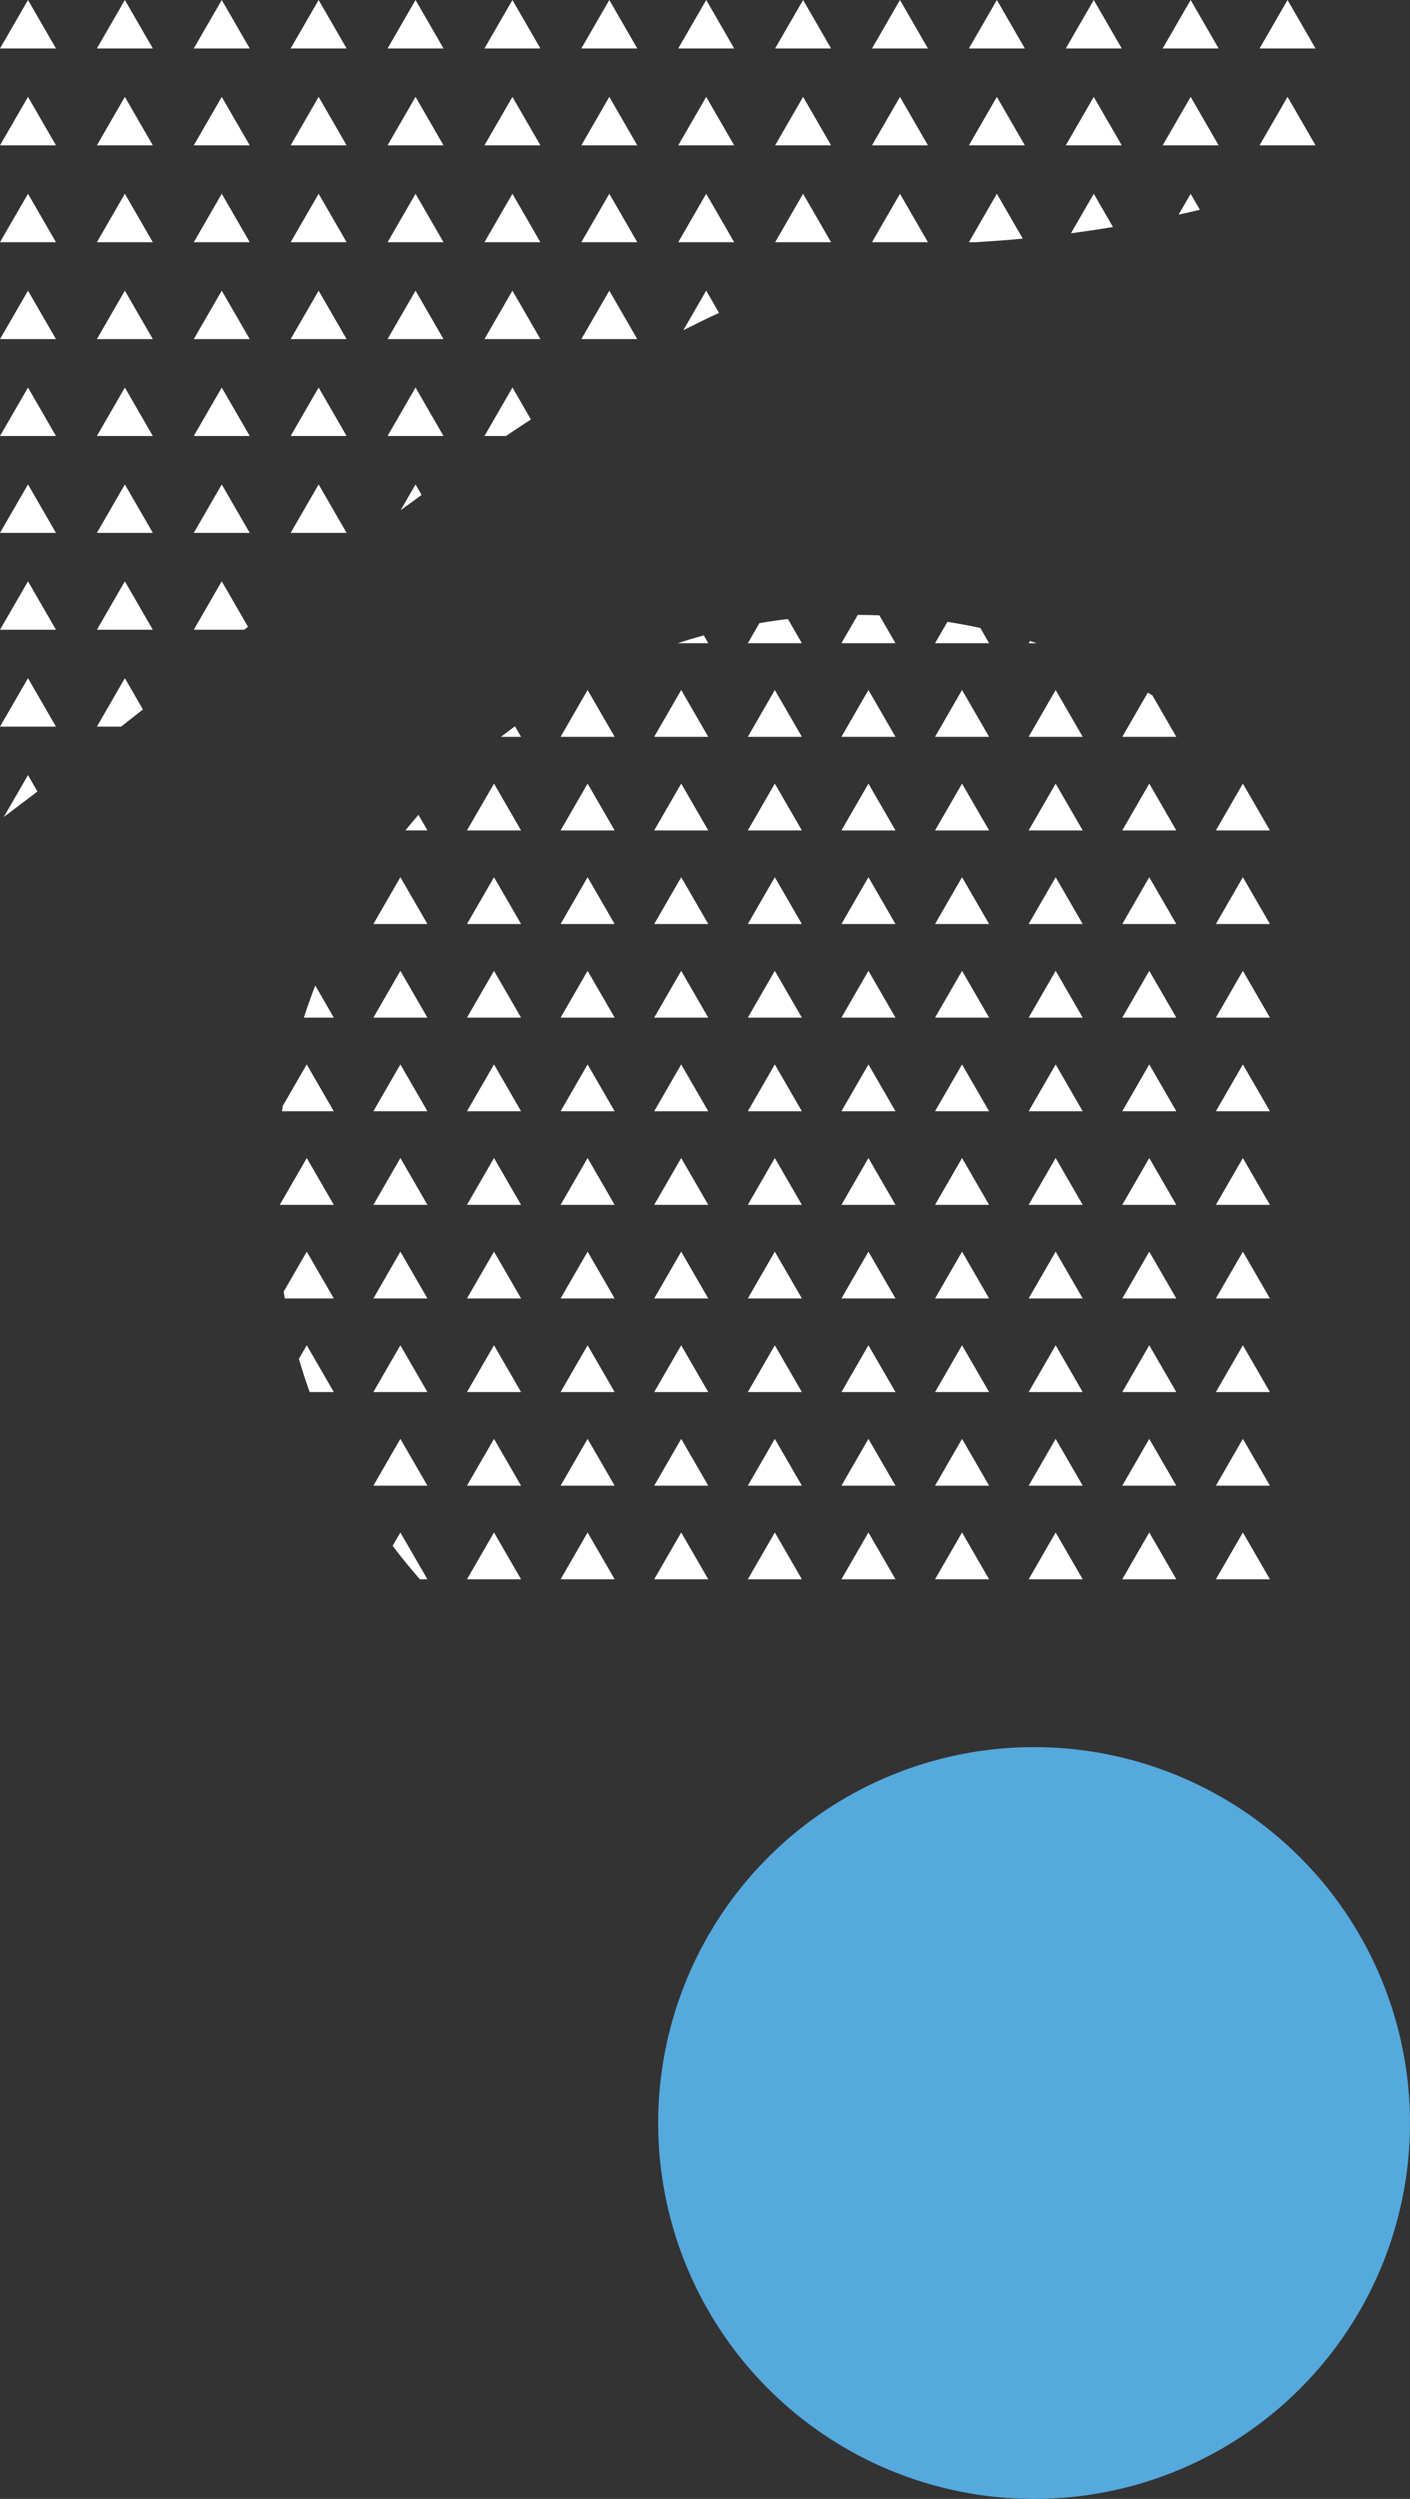 <svg xmlns="http://www.w3.org/2000/svg" width="177.234" height="314.119" viewBox="0 0 177.234 314.119">
  <rect x="0" y="0" width="177.234" height="314.119" fill="#333333" stroke="none"/>
  <g id="グループ_29" data-name="グループ 29" transform="translate(1803.731 -4727.616)">
    <path id="パス_2192" data-name="パス 2192" d="M408.051,1306.137h7.031l-3.516-6.089Z" transform="translate(-2053.456 3439.747)" fill="#fff" fill-rule="evenodd"/>
    <path id="パス_2193" data-name="パス 2193" d="M408.051,1275.693h7.031l-3.516-6.089Z" transform="translate(-2053.456 3458.013)" fill="#fff" fill-rule="evenodd"/>
    <path id="パス_2194" data-name="パス 2194" d="M385.286,1332.5l-1.156-2-1.51,2.615c.9-.2,1.783-.4,2.666-.613" transform="translate(-2038.198 3421.481)" fill="#fff" fill-rule="evenodd"/>
    <path id="パス_2195" data-name="パス 2195" d="M377.606,1306.137h7.031l-3.515-6.089Z" transform="translate(-2035.19 3439.747)" fill="#fff" fill-rule="evenodd"/>
    <path id="パス_2196" data-name="パス 2196" d="M377.606,1275.693h7.031l-3.515-6.089Z" transform="translate(-2035.19 3458.013)" fill="#fff" fill-rule="evenodd"/>
    <path id="パス_2197" data-name="パス 2197" d="M354.067,1334.675l-2.415-4.183-2.865,4.962c1.786-.232,3.541-.5,5.28-.78" transform="translate(-2017.899 3421.482)" fill="#fff" fill-rule="evenodd"/>
    <path id="パス_2198" data-name="パス 2198" d="M347.161,1306.137h7.031l-3.516-6.089Z" transform="translate(-2016.924 3439.747)" fill="#fff" fill-rule="evenodd"/>
    <path id="パス_2199" data-name="パス 2199" d="M347.161,1275.693h7.031l-3.516-6.089Z" transform="translate(-2016.924 3458.013)" fill="#fff" fill-rule="evenodd"/>
    <path id="パス_2200" data-name="パス 2200" d="M316.716,1336.582h.87c1.992-.122,3.964-.268,5.9-.449l-3.257-5.64Z" transform="translate(-1998.658 3421.481)" fill="#fff" fill-rule="evenodd"/>
    <path id="パス_2201" data-name="パス 2201" d="M316.716,1306.137h7.031l-3.516-6.089Z" transform="translate(-1998.658 3439.747)" fill="#fff" fill-rule="evenodd"/>
    <path id="パス_2202" data-name="パス 2202" d="M316.716,1275.693h7.031l-3.516-6.089Z" transform="translate(-1998.658 3458.013)" fill="#fff" fill-rule="evenodd"/>
    <path id="パス_2203" data-name="パス 2203" d="M286.271,1336.582H293.3l-3.516-6.089Z" transform="translate(-1980.392 3421.481)" fill="#fff" fill-rule="evenodd"/>
    <path id="パス_2204" data-name="パス 2204" d="M286.271,1306.137H293.3l-3.516-6.089Z" transform="translate(-1980.392 3439.747)" fill="#fff" fill-rule="evenodd"/>
    <path id="パス_2205" data-name="パス 2205" d="M286.271,1275.693H293.3l-3.516-6.089Z" transform="translate(-1980.392 3458.013)" fill="#fff" fill-rule="evenodd"/>
    <path id="パス_2206" data-name="パス 2206" d="M255.826,1336.582h7.032l-3.516-6.089Z" transform="translate(-1962.125 3421.481)" fill="#fff" fill-rule="evenodd"/>
    <path id="パス_2207" data-name="パス 2207" d="M255.826,1306.137h7.032l-3.516-6.089Z" transform="translate(-1962.125 3439.747)" fill="#fff" fill-rule="evenodd"/>
    <path id="パス_2208" data-name="パス 2208" d="M255.826,1275.693h7.032l-3.516-6.089Z" transform="translate(-1962.125 3458.013)" fill="#fff" fill-rule="evenodd"/>
    <path id="パス_2209" data-name="パス 2209" d="M231.474,1363.732l-1.614-2.8-2.874,4.977q2.247-1.14,4.488-2.182" transform="translate(-1944.823 3403.216)" fill="#fff" fill-rule="evenodd"/>
    <path id="パス_2210" data-name="パス 2210" d="M225.381,1336.582h7.031l-3.516-6.089Z" transform="translate(-1943.859 3421.481)" fill="#fff" fill-rule="evenodd"/>
    <path id="パス_2211" data-name="パス 2211" d="M225.381,1306.137h7.031l-3.516-6.089Z" transform="translate(-1943.859 3439.747)" fill="#fff" fill-rule="evenodd"/>
    <path id="パス_2212" data-name="パス 2212" d="M225.381,1275.693h7.031L228.9,1269.6Z" transform="translate(-1943.859 3458.013)" fill="#fff" fill-rule="evenodd"/>
    <path id="パス_2213" data-name="パス 2213" d="M194.936,1367.027h7.031l-3.515-6.089Z" transform="translate(-1925.594 3403.216)" fill="#fff" fill-rule="evenodd"/>
    <path id="パス_2214" data-name="パス 2214" d="M194.936,1336.582h7.031l-3.515-6.089Z" transform="translate(-1925.594 3421.481)" fill="#fff" fill-rule="evenodd"/>
    <path id="パス_2215" data-name="パス 2215" d="M194.936,1306.137h7.031l-3.515-6.089Z" transform="translate(-1925.594 3439.747)" fill="#fff" fill-rule="evenodd"/>
    <path id="パス_2216" data-name="パス 2216" d="M194.936,1275.693h7.031l-3.515-6.089Z" transform="translate(-1925.594 3458.013)" fill="#fff" fill-rule="evenodd"/>
    <path id="パス_2217" data-name="パス 2217" d="M164.491,1397.471h2.7q1.569-1.054,3.137-2.077l-2.317-4.013Z" transform="translate(-1907.327 3384.95)" fill="#fff" fill-rule="evenodd"/>
    <path id="パス_2218" data-name="パス 2218" d="M164.491,1367.027h7.031l-3.515-6.089Z" transform="translate(-1907.327 3403.216)" fill="#fff" fill-rule="evenodd"/>
    <path id="パス_2219" data-name="パス 2219" d="M164.491,1336.582h7.031l-3.515-6.089Z" transform="translate(-1907.327 3421.481)" fill="#fff" fill-rule="evenodd"/>
    <path id="パス_2220" data-name="パス 2220" d="M164.491,1306.137h7.031l-3.515-6.089Z" transform="translate(-1907.327 3439.747)" fill="#fff" fill-rule="evenodd"/>
    <path id="パス_2221" data-name="パス 2221" d="M164.491,1275.693h7.031l-3.515-6.089Z" transform="translate(-1907.327 3458.013)" fill="#fff" fill-rule="evenodd"/>
    <path id="パス_2222" data-name="パス 2222" d="M140.785,1423.149l-.764-1.323-1.876,3.249q1.32-.97,2.639-1.926" transform="translate(-1891.521 3366.684)" fill="#fff" fill-rule="evenodd"/>
    <path id="パス_2223" data-name="パス 2223" d="M134.046,1397.471h7.031l-3.515-6.089Z" transform="translate(-1889.061 3384.95)" fill="#fff" fill-rule="evenodd"/>
    <path id="パス_2224" data-name="パス 2224" d="M134.046,1367.027h7.031l-3.515-6.089Z" transform="translate(-1889.061 3403.216)" fill="#fff" fill-rule="evenodd"/>
    <path id="パス_2225" data-name="パス 2225" d="M134.046,1336.582h7.031l-3.515-6.089Z" transform="translate(-1889.061 3421.481)" fill="#fff" fill-rule="evenodd"/>
    <path id="パス_2226" data-name="パス 2226" d="M134.046,1306.137h7.031l-3.515-6.089Z" transform="translate(-1889.061 3439.747)" fill="#fff" fill-rule="evenodd"/>
    <path id="パス_2227" data-name="パス 2227" d="M134.046,1275.693h7.031l-3.515-6.089Z" transform="translate(-1889.061 3458.013)" fill="#fff" fill-rule="evenodd"/>
    <path id="パス_2228" data-name="パス 2228" d="M103.6,1427.916h7.031l-3.516-6.089Z" transform="translate(-1870.795 3366.684)" fill="#fff" fill-rule="evenodd"/>
    <path id="パス_2229" data-name="パス 2229" d="M103.6,1397.471h7.031l-3.516-6.089Z" transform="translate(-1870.795 3384.95)" fill="#fff" fill-rule="evenodd"/>
    <path id="パス_2230" data-name="パス 2230" d="M103.6,1367.027h7.031l-3.516-6.089Z" transform="translate(-1870.795 3403.216)" fill="#fff" fill-rule="evenodd"/>
    <path id="パス_2231" data-name="パス 2231" d="M103.6,1336.582h7.031l-3.516-6.089Z" transform="translate(-1870.795 3421.481)" fill="#fff" fill-rule="evenodd"/>
    <path id="パス_2232" data-name="パス 2232" d="M103.6,1306.137h7.031l-3.516-6.089Z" transform="translate(-1870.795 3439.747)" fill="#fff" fill-rule="evenodd"/>
    <path id="パス_2233" data-name="パス 2233" d="M103.6,1275.693h7.031l-3.516-6.089Z" transform="translate(-1870.795 3458.013)" fill="#fff" fill-rule="evenodd"/>
    <path id="パス_2234" data-name="パス 2234" d="M73.156,1458.36h6.336l.478-.375-3.3-5.715Z" transform="translate(-1852.529 3348.418)" fill="#fff" fill-rule="evenodd"/>
    <path id="パス_2235" data-name="パス 2235" d="M73.156,1427.916h7.031l-3.515-6.089Z" transform="translate(-1852.529 3366.684)" fill="#fff" fill-rule="evenodd"/>
    <path id="パス_2236" data-name="パス 2236" d="M73.156,1397.471h7.031l-3.515-6.089Z" transform="translate(-1852.529 3384.95)" fill="#fff" fill-rule="evenodd"/>
    <path id="パス_2237" data-name="パス 2237" d="M73.156,1367.027h7.031l-3.515-6.089Z" transform="translate(-1852.529 3403.216)" fill="#fff" fill-rule="evenodd"/>
    <path id="パス_2238" data-name="パス 2238" d="M73.156,1336.582h7.031l-3.515-6.089Z" transform="translate(-1852.529 3421.481)" fill="#fff" fill-rule="evenodd"/>
    <path id="パス_2239" data-name="パス 2239" d="M73.156,1306.137h7.031l-3.515-6.089Z" transform="translate(-1852.529 3439.747)" fill="#fff" fill-rule="evenodd"/>
    <path id="パス_2240" data-name="パス 2240" d="M73.156,1275.693h7.031l-3.515-6.089Z" transform="translate(-1852.529 3458.013)" fill="#fff" fill-rule="evenodd"/>
    <path id="パス_2241" data-name="パス 2241" d="M42.711,1488.805h3.037q1.372-1.076,2.748-2.158l-2.27-3.931Z" transform="translate(-1834.263 3330.152)" fill="#fff" fill-rule="evenodd"/>
    <path id="パス_2242" data-name="パス 2242" d="M42.711,1458.36h7.031l-3.516-6.089Z" transform="translate(-1834.263 3348.418)" fill="#fff" fill-rule="evenodd"/>
    <path id="パス_2243" data-name="パス 2243" d="M42.711,1427.916h7.031l-3.516-6.089Z" transform="translate(-1834.263 3366.684)" fill="#fff" fill-rule="evenodd"/>
    <path id="パス_2244" data-name="パス 2244" d="M42.711,1397.471h7.031l-3.516-6.089Z" transform="translate(-1834.263 3384.95)" fill="#fff" fill-rule="evenodd"/>
    <path id="パス_2245" data-name="パス 2245" d="M42.711,1367.027h7.031l-3.516-6.089Z" transform="translate(-1834.263 3403.216)" fill="#fff" fill-rule="evenodd"/>
    <path id="パス_2246" data-name="パス 2246" d="M42.711,1336.582h7.031l-3.516-6.089Z" transform="translate(-1834.263 3421.481)" fill="#fff" fill-rule="evenodd"/>
    <path id="パス_2247" data-name="パス 2247" d="M42.711,1306.137h7.031l-3.516-6.089Z" transform="translate(-1834.263 3439.747)" fill="#fff" fill-rule="evenodd"/>
    <path id="パス_2248" data-name="パス 2248" d="M42.711,1275.693h7.031l-3.516-6.089Z" transform="translate(-1834.263 3458.013)" fill="#fff" fill-rule="evenodd"/>
    <path id="パス_2249" data-name="パス 2249" d="M17.684,1515.222l-1.19-2.062-3.041,5.268q2.111-1.586,4.232-3.206" transform="translate(-1816.709 3311.887)" fill="#fff" fill-rule="evenodd"/>
    <path id="パス_2250" data-name="パス 2250" d="M12.266,1488.805H19.3l-3.515-6.089Z" transform="translate(-1815.997 3330.152)" fill="#fff" fill-rule="evenodd"/>
    <path id="パス_2251" data-name="パス 2251" d="M12.266,1458.36H19.3l-3.515-6.089Z" transform="translate(-1815.997 3348.418)" fill="#fff" fill-rule="evenodd"/>
    <path id="パス_2252" data-name="パス 2252" d="M12.266,1427.916H19.3l-3.515-6.089Z" transform="translate(-1815.997 3366.684)" fill="#fff" fill-rule="evenodd"/>
    <path id="パス_2253" data-name="パス 2253" d="M12.266,1397.471H19.3l-3.515-6.089Z" transform="translate(-1815.997 3384.95)" fill="#fff" fill-rule="evenodd"/>
    <path id="パス_2254" data-name="パス 2254" d="M12.266,1367.027H19.3l-3.515-6.089Z" transform="translate(-1815.997 3403.216)" fill="#fff" fill-rule="evenodd"/>
    <path id="パス_2255" data-name="パス 2255" d="M12.266,1336.582H19.3l-3.515-6.089Z" transform="translate(-1815.997 3421.481)" fill="#fff" fill-rule="evenodd"/>
    <path id="パス_2256" data-name="パス 2256" d="M12.266,1306.137H19.3l-3.515-6.089Z" transform="translate(-1815.997 3439.747)" fill="#fff" fill-rule="evenodd"/>
    <path id="パス_2257" data-name="パス 2257" d="M12.266,1275.693H19.3l-3.515-6.089Z" transform="translate(-1815.997 3458.013)" fill="#fff" fill-rule="evenodd"/>
    <path id="パス_2258" data-name="パス 2258" d="M394.321,1757.038h6.794l-3.4-5.883Z" transform="translate(-2045.219 3169.097)" fill="#fff" fill-rule="evenodd"/>
    <path id="パス_2259" data-name="パス 2259" d="M394.321,1727.624h6.794l-3.4-5.883Z" transform="translate(-2045.219 3186.745)" fill="#fff" fill-rule="evenodd"/>
    <path id="パス_2260" data-name="パス 2260" d="M394.321,1698.209h6.794l-3.4-5.883Z" transform="translate(-2045.219 3204.393)" fill="#fff" fill-rule="evenodd"/>
    <path id="パス_2261" data-name="パス 2261" d="M394.321,1668.794h6.794l-3.4-5.883Z" transform="translate(-2045.219 3222.041)" fill="#fff" fill-rule="evenodd"/>
    <path id="パス_2262" data-name="パス 2262" d="M394.321,1639.38h6.794l-3.4-5.883Z" transform="translate(-2045.219 3239.688)" fill="#fff" fill-rule="evenodd"/>
    <path id="パス_2263" data-name="パス 2263" d="M394.321,1609.965h6.794l-3.4-5.883Z" transform="translate(-2045.219 3257.336)" fill="#fff" fill-rule="evenodd"/>
    <path id="パス_2264" data-name="パス 2264" d="M394.321,1580.551h6.794l-3.4-5.883Z" transform="translate(-2045.219 3274.984)" fill="#fff" fill-rule="evenodd"/>
    <path id="パス_2265" data-name="パス 2265" d="M394.321,1551.136h6.794l-3.4-5.883Z" transform="translate(-2045.219 3292.632)" fill="#fff" fill-rule="evenodd"/>
    <path id="パス_2266" data-name="パス 2266" d="M394.321,1521.722h6.794l-3.4-5.883Z" transform="translate(-2045.219 3310.28)" fill="#fff" fill-rule="evenodd"/>
    <path id="パス_2267" data-name="パス 2267" d="M364.907,1757.038H371.7l-3.4-5.883Z" transform="translate(-2027.571 3169.097)" fill="#fff" fill-rule="evenodd"/>
    <path id="パス_2268" data-name="パス 2268" d="M364.907,1727.624H371.7l-3.4-5.883Z" transform="translate(-2027.571 3186.745)" fill="#fff" fill-rule="evenodd"/>
    <path id="パス_2269" data-name="パス 2269" d="M364.907,1698.209H371.7l-3.4-5.883Z" transform="translate(-2027.571 3204.393)" fill="#fff" fill-rule="evenodd"/>
    <path id="パス_2270" data-name="パス 2270" d="M364.907,1668.794H371.7l-3.4-5.883Z" transform="translate(-2027.571 3222.041)" fill="#fff" fill-rule="evenodd"/>
    <path id="パス_2271" data-name="パス 2271" d="M364.907,1639.38H371.7l-3.4-5.883Z" transform="translate(-2027.571 3239.688)" fill="#fff" fill-rule="evenodd"/>
    <path id="パス_2272" data-name="パス 2272" d="M364.907,1609.965H371.7l-3.4-5.883Z" transform="translate(-2027.571 3257.336)" fill="#fff" fill-rule="evenodd"/>
    <path id="パス_2273" data-name="パス 2273" d="M364.907,1580.551H371.7l-3.4-5.883Z" transform="translate(-2027.571 3274.984)" fill="#fff" fill-rule="evenodd"/>
    <path id="パス_2274" data-name="パス 2274" d="M364.907,1551.136H371.7l-3.4-5.883Z" transform="translate(-2027.571 3292.632)" fill="#fff" fill-rule="evenodd"/>
    <path id="パス_2275" data-name="パス 2275" d="M364.907,1521.722H371.7l-3.4-5.883Z" transform="translate(-2027.571 3310.28)" fill="#fff" fill-rule="evenodd"/>
    <path id="パス_2276" data-name="パス 2276" d="M364.906,1492.8H371.7l-3.013-5.219c-.19-.112-.38-.227-.572-.338Z" transform="translate(-2027.57 3327.438)" fill="#fff" fill-rule="evenodd"/>
    <path id="パス_2277" data-name="パス 2277" d="M335.492,1757.038h6.794l-3.4-5.883Z" transform="translate(-2009.923 3169.097)" fill="#fff" fill-rule="evenodd"/>
    <path id="パス_2278" data-name="パス 2278" d="M335.492,1727.624h6.794l-3.4-5.883Z" transform="translate(-2009.923 3186.745)" fill="#fff" fill-rule="evenodd"/>
    <path id="パス_2279" data-name="パス 2279" d="M335.492,1698.209h6.794l-3.4-5.883Z" transform="translate(-2009.923 3204.393)" fill="#fff" fill-rule="evenodd"/>
    <path id="パス_2280" data-name="パス 2280" d="M335.492,1668.794h6.794l-3.4-5.883Z" transform="translate(-2009.923 3222.041)" fill="#fff" fill-rule="evenodd"/>
    <path id="パス_2281" data-name="パス 2281" d="M335.492,1639.38h6.794l-3.4-5.883Z" transform="translate(-2009.923 3239.688)" fill="#fff" fill-rule="evenodd"/>
    <path id="パス_2282" data-name="パス 2282" d="M335.492,1609.965h6.794l-3.4-5.883Z" transform="translate(-2009.923 3257.336)" fill="#fff" fill-rule="evenodd"/>
    <path id="パス_2283" data-name="パス 2283" d="M335.492,1580.551h6.794l-3.4-5.883Z" transform="translate(-2009.923 3274.984)" fill="#fff" fill-rule="evenodd"/>
    <path id="パス_2284" data-name="パス 2284" d="M335.492,1551.136h6.794l-3.4-5.883Z" transform="translate(-2009.923 3292.632)" fill="#fff" fill-rule="evenodd"/>
    <path id="パス_2285" data-name="パス 2285" d="M335.492,1521.722h6.794l-3.4-5.883Z" transform="translate(-2009.923 3310.28)" fill="#fff" fill-rule="evenodd"/>
    <path id="パス_2286" data-name="パス 2286" d="M335.492,1492.307h6.794l-3.4-5.883Z" transform="translate(-2009.923 3327.928)" fill="#fff" fill-rule="evenodd"/>
    <path id="パス_2287" data-name="パス 2287" d="M335.492,1471.3h1.028c-.288-.093-.576-.19-.866-.28Z" transform="translate(-2009.923 3337.172)" fill="#fff" fill-rule="evenodd"/>
    <path id="パス_2288" data-name="パス 2288" d="M306.077,1757.038h6.794l-3.4-5.883Z" transform="translate(-1992.275 3169.097)" fill="#fff" fill-rule="evenodd"/>
    <path id="パス_2289" data-name="パス 2289" d="M306.077,1727.624h6.794l-3.4-5.883Z" transform="translate(-1992.275 3186.745)" fill="#fff" fill-rule="evenodd"/>
    <path id="パス_2290" data-name="パス 2290" d="M306.077,1698.209h6.794l-3.4-5.883Z" transform="translate(-1992.275 3204.393)" fill="#fff" fill-rule="evenodd"/>
    <path id="パス_2291" data-name="パス 2291" d="M306.077,1668.794h6.794l-3.4-5.883Z" transform="translate(-1992.275 3222.041)" fill="#fff" fill-rule="evenodd"/>
    <path id="パス_2292" data-name="パス 2292" d="M306.077,1639.38h6.794l-3.4-5.883Z" transform="translate(-1992.275 3239.688)" fill="#fff" fill-rule="evenodd"/>
    <path id="パス_2293" data-name="パス 2293" d="M306.077,1609.965h6.794l-3.4-5.883Z" transform="translate(-1992.275 3257.336)" fill="#fff" fill-rule="evenodd"/>
    <path id="パス_2294" data-name="パス 2294" d="M306.077,1580.551h6.794l-3.4-5.883Z" transform="translate(-1992.275 3274.984)" fill="#fff" fill-rule="evenodd"/>
    <path id="パス_2295" data-name="パス 2295" d="M306.077,1551.136h6.794l-3.4-5.883Z" transform="translate(-1992.275 3292.632)" fill="#fff" fill-rule="evenodd"/>
    <path id="パス_2296" data-name="パス 2296" d="M306.077,1521.722h6.794l-3.4-5.883Z" transform="translate(-1992.275 3310.28)" fill="#fff" fill-rule="evenodd"/>
    <path id="パス_2297" data-name="パス 2297" d="M306.077,1492.307h6.794l-3.4-5.883Z" transform="translate(-1992.275 3327.928)" fill="#fff" fill-rule="evenodd"/>
    <path id="パス_2298" data-name="パス 2298" d="M306.077,1467.69h6.794l-1.1-1.913q-2.05-.441-4.139-.771Z" transform="translate(-1992.275 3340.777)" fill="#fff" fill-rule="evenodd"/>
    <path id="パス_2299" data-name="パス 2299" d="M276.662,1757.038h6.794l-3.4-5.883Z" transform="translate(-1974.627 3169.097)" fill="#fff" fill-rule="evenodd"/>
    <path id="パス_2300" data-name="パス 2300" d="M276.662,1727.624h6.794l-3.4-5.883Z" transform="translate(-1974.627 3186.745)" fill="#fff" fill-rule="evenodd"/>
    <path id="パス_2301" data-name="パス 2301" d="M276.662,1698.209h6.794l-3.4-5.883Z" transform="translate(-1974.627 3204.393)" fill="#fff" fill-rule="evenodd"/>
    <path id="パス_2302" data-name="パス 2302" d="M276.662,1668.794h6.794l-3.4-5.883Z" transform="translate(-1974.627 3222.041)" fill="#fff" fill-rule="evenodd"/>
    <path id="パス_2303" data-name="パス 2303" d="M276.662,1639.38h6.794l-3.4-5.883Z" transform="translate(-1974.627 3239.688)" fill="#fff" fill-rule="evenodd"/>
    <path id="パス_2304" data-name="パス 2304" d="M276.662,1609.965h6.794l-3.4-5.883Z" transform="translate(-1974.627 3257.336)" fill="#fff" fill-rule="evenodd"/>
    <path id="パス_2305" data-name="パス 2305" d="M276.662,1580.551h6.794l-3.4-5.883Z" transform="translate(-1974.627 3274.984)" fill="#fff" fill-rule="evenodd"/>
    <path id="パス_2306" data-name="パス 2306" d="M276.662,1551.136h6.794l-3.4-5.883Z" transform="translate(-1974.627 3292.632)" fill="#fff" fill-rule="evenodd"/>
    <path id="パス_2307" data-name="パス 2307" d="M276.662,1521.722h6.794l-3.4-5.883Z" transform="translate(-1974.627 3310.28)" fill="#fff" fill-rule="evenodd"/>
    <path id="パス_2308" data-name="パス 2308" d="M276.662,1492.307h6.794l-3.4-5.883Z" transform="translate(-1974.627 3327.928)" fill="#fff" fill-rule="evenodd"/>
    <path id="パス_2309" data-name="パス 2309" d="M276.662,1466.379h6.794l-2.022-3.5c-.9-.034-1.807-.056-2.717-.057Z" transform="translate(-1974.627 3342.089)" fill="#fff" fill-rule="evenodd"/>
    <path id="パス_2310" data-name="パス 2310" d="M247.247,1757.038h6.794l-3.4-5.883Z" transform="translate(-1956.979 3169.097)" fill="#fff" fill-rule="evenodd"/>
    <path id="パス_2311" data-name="パス 2311" d="M247.247,1727.624h6.794l-3.4-5.883Z" transform="translate(-1956.979 3186.745)" fill="#fff" fill-rule="evenodd"/>
    <path id="パス_2312" data-name="パス 2312" d="M247.247,1698.209h6.794l-3.4-5.883Z" transform="translate(-1956.979 3204.393)" fill="#fff" fill-rule="evenodd"/>
    <path id="パス_2313" data-name="パス 2313" d="M247.247,1668.794h6.794l-3.4-5.883Z" transform="translate(-1956.979 3222.041)" fill="#fff" fill-rule="evenodd"/>
    <path id="パス_2314" data-name="パス 2314" d="M247.247,1639.38h6.794l-3.4-5.883Z" transform="translate(-1956.979 3239.688)" fill="#fff" fill-rule="evenodd"/>
    <path id="パス_2315" data-name="パス 2315" d="M247.247,1609.965h6.794l-3.4-5.883Z" transform="translate(-1956.979 3257.336)" fill="#fff" fill-rule="evenodd"/>
    <path id="パス_2316" data-name="パス 2316" d="M247.247,1580.551h6.794l-3.4-5.883Z" transform="translate(-1956.979 3274.984)" fill="#fff" fill-rule="evenodd"/>
    <path id="パス_2317" data-name="パス 2317" d="M247.247,1551.136h6.794l-3.4-5.883Z" transform="translate(-1956.979 3292.632)" fill="#fff" fill-rule="evenodd"/>
    <path id="パス_2318" data-name="パス 2318" d="M247.247,1521.722h6.794l-3.4-5.883Z" transform="translate(-1956.979 3310.28)" fill="#fff" fill-rule="evenodd"/>
    <path id="パス_2319" data-name="パス 2319" d="M247.247,1492.307h6.794l-3.4-5.883Z" transform="translate(-1956.979 3327.928)" fill="#fff" fill-rule="evenodd"/>
    <path id="パス_2320" data-name="パス 2320" d="M247.247,1467.156h6.794l-1.755-3.04q-1.8.214-3.581.516Z" transform="translate(-1956.978 3341.312)" fill="#fff" fill-rule="evenodd"/>
    <path id="パス_2321" data-name="パス 2321" d="M217.832,1757.038h6.794l-3.4-5.883Z" transform="translate(-1939.331 3169.097)" fill="#fff" fill-rule="evenodd"/>
    <path id="パス_2322" data-name="パス 2322" d="M217.832,1727.624h6.794l-3.4-5.883Z" transform="translate(-1939.331 3186.745)" fill="#fff" fill-rule="evenodd"/>
    <path id="パス_2323" data-name="パス 2323" d="M217.832,1698.209h6.794l-3.4-5.883Z" transform="translate(-1939.331 3204.393)" fill="#fff" fill-rule="evenodd"/>
    <path id="パス_2324" data-name="パス 2324" d="M217.832,1668.794h6.794l-3.4-5.883Z" transform="translate(-1939.331 3222.041)" fill="#fff" fill-rule="evenodd"/>
    <path id="パス_2325" data-name="パス 2325" d="M217.832,1639.38h6.794l-3.4-5.883Z" transform="translate(-1939.331 3239.688)" fill="#fff" fill-rule="evenodd"/>
    <path id="パス_2326" data-name="パス 2326" d="M217.832,1609.965h6.794l-3.4-5.883Z" transform="translate(-1939.331 3257.336)" fill="#fff" fill-rule="evenodd"/>
    <path id="パス_2327" data-name="パス 2327" d="M217.832,1580.551h6.794l-3.4-5.883Z" transform="translate(-1939.331 3274.984)" fill="#fff" fill-rule="evenodd"/>
    <path id="パス_2328" data-name="パス 2328" d="M217.832,1551.136h6.794l-3.4-5.883Z" transform="translate(-1939.331 3292.632)" fill="#fff" fill-rule="evenodd"/>
    <path id="パス_2329" data-name="パス 2329" d="M217.832,1521.722h6.794l-3.4-5.883Z" transform="translate(-1939.331 3310.28)" fill="#fff" fill-rule="evenodd"/>
    <path id="パス_2330" data-name="パス 2330" d="M217.832,1492.307h6.794l-3.4-5.883Z" transform="translate(-1939.331 3327.928)" fill="#fff" fill-rule="evenodd"/>
    <path id="パス_2331" data-name="パス 2331" d="M225.191,1470.245h3.85l-.566-.98q-1.658.452-3.284.98" transform="translate(-1943.745 3338.222)" fill="#fff" fill-rule="evenodd"/>
    <path id="パス_2332" data-name="パス 2332" d="M188.417,1757.038h6.794l-3.4-5.883Z" transform="translate(-1921.682 3169.097)" fill="#fff" fill-rule="evenodd"/>
    <path id="パス_2333" data-name="パス 2333" d="M188.417,1727.624h6.794l-3.4-5.883Z" transform="translate(-1921.682 3186.745)" fill="#fff" fill-rule="evenodd"/>
    <path id="パス_2334" data-name="パス 2334" d="M188.417,1698.209h6.794l-3.4-5.883Z" transform="translate(-1921.682 3204.393)" fill="#fff" fill-rule="evenodd"/>
    <path id="パス_2335" data-name="パス 2335" d="M188.417,1668.794h6.794l-3.4-5.883Z" transform="translate(-1921.682 3222.041)" fill="#fff" fill-rule="evenodd"/>
    <path id="パス_2336" data-name="パス 2336" d="M188.417,1639.38h6.794l-3.4-5.883Z" transform="translate(-1921.682 3239.688)" fill="#fff" fill-rule="evenodd"/>
    <path id="パス_2337" data-name="パス 2337" d="M188.417,1609.965h6.794l-3.4-5.883Z" transform="translate(-1921.682 3257.336)" fill="#fff" fill-rule="evenodd"/>
    <path id="パス_2338" data-name="パス 2338" d="M188.417,1580.551h6.794l-3.4-5.883Z" transform="translate(-1921.682 3274.984)" fill="#fff" fill-rule="evenodd"/>
    <path id="パス_2339" data-name="パス 2339" d="M188.417,1551.136h6.794l-3.4-5.883Z" transform="translate(-1921.682 3292.632)" fill="#fff" fill-rule="evenodd"/>
    <path id="パス_2340" data-name="パス 2340" d="M188.417,1521.722h6.794l-3.4-5.883Z" transform="translate(-1921.682 3310.28)" fill="#fff" fill-rule="evenodd"/>
    <path id="パス_2341" data-name="パス 2341" d="M188.417,1492.307h6.794l-3.4-5.883Z" transform="translate(-1921.682 3327.928)" fill="#fff" fill-rule="evenodd"/>
    <path id="パス_2342" data-name="パス 2342" d="M159,1757.038H165.8l-3.4-5.883Z" transform="translate(-1904.035 3169.097)" fill="#fff" fill-rule="evenodd"/>
    <path id="パス_2343" data-name="パス 2343" d="M159,1727.624H165.8l-3.4-5.883Z" transform="translate(-1904.035 3186.745)" fill="#fff" fill-rule="evenodd"/>
    <path id="パス_2344" data-name="パス 2344" d="M159,1698.209H165.8l-3.4-5.883Z" transform="translate(-1904.035 3204.393)" fill="#fff" fill-rule="evenodd"/>
    <path id="パス_2345" data-name="パス 2345" d="M159,1668.794H165.8l-3.4-5.883Z" transform="translate(-1904.035 3222.041)" fill="#fff" fill-rule="evenodd"/>
    <path id="パス_2346" data-name="パス 2346" d="M159,1639.38H165.8l-3.4-5.883Z" transform="translate(-1904.035 3239.688)" fill="#fff" fill-rule="evenodd"/>
    <path id="パス_2347" data-name="パス 2347" d="M159,1609.965H165.8l-3.4-5.883Z" transform="translate(-1904.035 3257.336)" fill="#fff" fill-rule="evenodd"/>
    <path id="パス_2348" data-name="パス 2348" d="M159,1580.551H165.8l-3.4-5.883Z" transform="translate(-1904.035 3274.984)" fill="#fff" fill-rule="evenodd"/>
    <path id="パス_2349" data-name="パス 2349" d="M159,1551.136H165.8l-3.4-5.883Z" transform="translate(-1904.035 3292.632)" fill="#fff" fill-rule="evenodd"/>
    <path id="パス_2350" data-name="パス 2350" d="M159,1521.722H165.8l-3.4-5.883Z" transform="translate(-1904.035 3310.28)" fill="#fff" fill-rule="evenodd"/>
    <path id="パス_2351" data-name="パス 2351" d="M169.689,1499.151h2.519l-.762-1.321q-.888.648-1.756,1.321" transform="translate(-1910.446 3321.084)" fill="#fff" fill-rule="evenodd"/>
    <path id="パス_2352" data-name="パス 2352" d="M139.078,1757.038h.944l-3.4-5.883-.969,1.678q1.633,2.167,3.421,4.2" transform="translate(-1890.028 3169.097)" fill="#fff" fill-rule="evenodd"/>
    <path id="パス_2353" data-name="パス 2353" d="M129.588,1727.624h6.794l-3.4-5.883Z" transform="translate(-1886.386 3186.745)" fill="#fff" fill-rule="evenodd"/>
    <path id="パス_2354" data-name="パス 2354" d="M129.588,1698.209h6.794l-3.4-5.883Z" transform="translate(-1886.386 3204.393)" fill="#fff" fill-rule="evenodd"/>
    <path id="パス_2355" data-name="パス 2355" d="M129.588,1668.794h6.794l-3.4-5.883Z" transform="translate(-1886.386 3222.041)" fill="#fff" fill-rule="evenodd"/>
    <path id="パス_2356" data-name="パス 2356" d="M129.588,1639.38h6.794l-3.4-5.883Z" transform="translate(-1886.386 3239.688)" fill="#fff" fill-rule="evenodd"/>
    <path id="パス_2357" data-name="パス 2357" d="M129.588,1609.965h6.794l-3.4-5.883Z" transform="translate(-1886.386 3257.336)" fill="#fff" fill-rule="evenodd"/>
    <path id="パス_2358" data-name="パス 2358" d="M129.588,1580.551h6.794l-3.4-5.883Z" transform="translate(-1886.386 3274.984)" fill="#fff" fill-rule="evenodd"/>
    <path id="パス_2359" data-name="パス 2359" d="M129.588,1551.136h6.794l-3.4-5.883Z" transform="translate(-1886.386 3292.632)" fill="#fff" fill-rule="evenodd"/>
    <path id="パス_2360" data-name="パス 2360" d="M139.654,1527.613h2.767l-1.129-1.955q-.836.962-1.638,1.955" transform="translate(-1892.426 3304.388)" fill="#fff" fill-rule="evenodd"/>
    <path id="パス_2361" data-name="パス 2361" d="M107.549,1698.208h3.031l-3.4-5.883-.987,1.709q.615,2.115,1.353,4.174" transform="translate(-1872.353 3204.393)" fill="#fff" fill-rule="evenodd"/>
    <path id="パス_2362" data-name="パス 2362" d="M101.549,1668.794h6.158l-3.4-5.883-2.9,5.028c.047.285.091.571.142.855" transform="translate(-1869.479 3222.041)" fill="#fff" fill-rule="evenodd"/>
    <path id="パス_2363" data-name="パス 2363" d="M100.173,1639.38h6.794l-3.4-5.883Z" transform="translate(-1868.739 3239.688)" fill="#fff" fill-rule="evenodd"/>
    <path id="パス_2364" data-name="パス 2364" d="M100.894,1609.965h6.5l-3.4-5.883-3.008,5.211c-.035.224-.068.448-.1.672" transform="translate(-1869.171 3257.336)" fill="#fff" fill-rule="evenodd"/>
    <path id="パス_2365" data-name="パス 2365" d="M107.742,1583.316h3.766l-2.332-4.04q-.775,1.992-1.434,4.04" transform="translate(-1873.28 3272.219)" fill="#fff" fill-rule="evenodd"/>
    <path id="パス_2366" data-name="パス 2366" d="M798.093,1579.267a47.251,47.251,0,1,1-47.252,47.252,47.252,47.252,0,0,1,47.252-47.252" transform="translate(-2471.841 3367.966)" fill="#55a9dd" fill-rule="evenodd"/>
  </g>
</svg>
